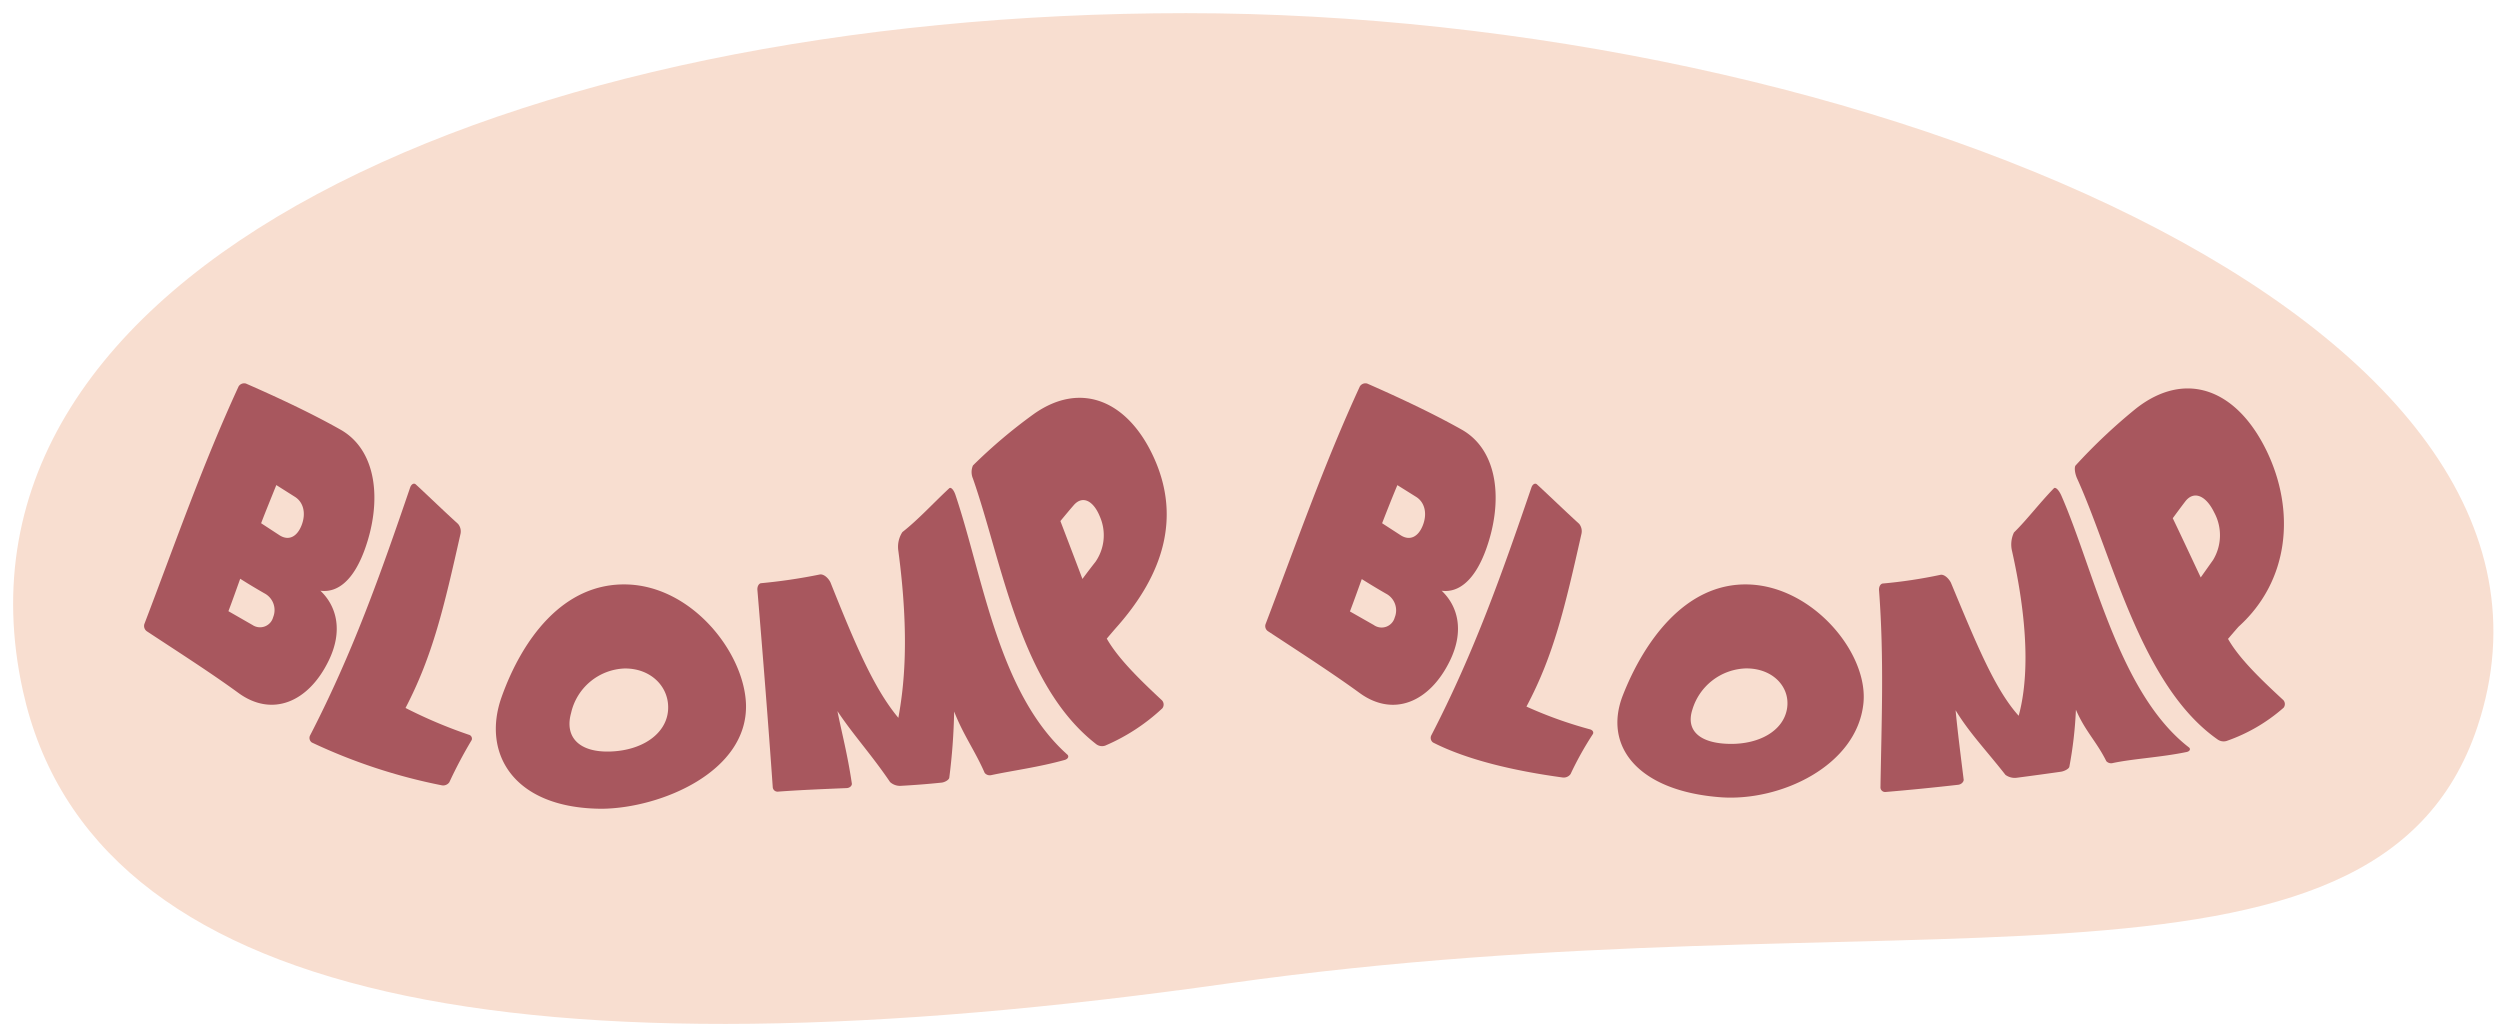 <svg xmlns="http://www.w3.org/2000/svg" width="380" height="157" viewBox="0 0 380 157"><path d="M376.57,110.47c-15.34,46-88.38,24.7-189.8,39C79.4,164.69,13.92,152.42,3.48,105-10.62,41.05,77.84,2,180.27,2S397.18,48.65,376.57,110.47Z" fill="#f8ded0"/><path d="M51.73,65.29c5.58,3.13,6.37,10.89,3.71,18.24-1.63,4.5-4,6.62-6.74,6.26,2.45,2.32,3.48,6.06,1.27,10.61-3.09,6.39-8.64,8.65-13.74,4.92-4.11-3-8.92-6.08-13.92-9.37a1,1,0,0,1-.37-1.09c4.67-12.22,8.85-24.24,14.33-36.13a1,1,0,0,1,1.11-.43C42.43,60.51,47.42,62.86,51.73,65.29ZM42.49,81.36c1.34.86,2.63.3,3.34-1.49s.33-3.51-1-4.35L42,73.73c-.8,2-1.58,3.89-2.31,5.8ZM38.38,95a2.06,2.06,0,0,0,3.14-1.19,2.87,2.87,0,0,0-1.34-3.63c-1.22-.7-2.44-1.43-3.67-2.21-.63,1.76-1.2,3.38-1.79,4.93Z" fill="#a8575e"/><path d="M71.26,111.68a.61.61,0,0,1,.44.8,69.91,69.91,0,0,0-3.4,6.42,1.14,1.14,0,0,1-1.19.46,84.66,84.66,0,0,1-19.71-6.5.85.85,0,0,1-.25-1.11c6.46-12.53,10.63-24.29,15.19-37.64.18-.52.57-.74.86-.48,2.09,1.93,4.21,4,6.42,6A1.77,1.77,0,0,1,70,81.13c-2.51,11.15-4.2,18.48-8.36,26.48A72.34,72.34,0,0,0,71.26,111.68Z" fill="#a8575e"/><path d="M91.58,122.93c-13.51,0-18.4-8.4-15.33-17S85.53,88.5,95.39,88.84s17.72,10.36,18,18.19C113.71,117.3,100.47,122.81,91.58,122.93Zm3.31-21.32a8.67,8.67,0,0,0-8.09,6.79c-1,3.6,1.18,6,6,5.83s8.43-2.66,8.74-6.19S99,101.54,94.89,101.61Z" fill="#a8575e"/><path d="M144.27,74.23c.28-.27.74.27,1,1.12,4.18,12.47,6.51,30.05,17,39.38.23.26.08.63-.43.78-3.89,1.09-8,1.63-11.17,2.31a1,1,0,0,1-1-.34c-1.48-3.4-3.22-5.7-4.64-9.33a92,92,0,0,1-.74,10.07c-.06.33-.68.69-1.18.74q-3.06.32-6.24.49a2.24,2.24,0,0,1-1.58-.58c-2.84-4.19-5.61-7.18-8-10.78.71,3.54,1.52,6.49,2.19,11,.05.33-.31.68-.78.7-3.57.15-7.11.29-10.45.54a.73.73,0,0,1-.79-.65c-.7-10-1.5-20-2.33-29.94-.06-.53.16-1,.51-1.09a83.53,83.53,0,0,0,8.93-1.32c.53-.13,1.25.39,1.65,1.17,3.68,9.2,6.56,16.1,10.33,20.61.8-4.4,1.78-11.93,0-25.37a4.1,4.1,0,0,1,.61-2.86C139.56,79,141.8,76.53,144.27,74.23Z" fill="#a8575e"/><path d="M157.18,62.9c7.28-5.12,14.49-1.86,18.36,7s1.29,17.37-5.71,25.31c-.54.61-1.07,1.24-1.6,1.86,1.63,2.86,4.65,5.9,8.28,9.28a.94.94,0,0,1,.17,1.31,29.87,29.87,0,0,1-8.68,5.67,1.46,1.46,0,0,1-1.38-.22c-11.59-9-14.25-27.52-18.73-40.36a2.5,2.5,0,0,1,0-2A78.58,78.58,0,0,1,157.18,62.9Zm9.33,22.5a7.09,7.09,0,0,0,.67-6.88c-1-2.47-2.67-3.27-4-1.7-.67.77-1.33,1.57-2,2.38,1.22,3.19,2.36,6.18,3.35,8.8C165.18,87.12,165.84,86.25,166.51,85.4Z" fill="#a8575e"/><path d="M222.16,65.29c5.58,3.13,6.37,10.9,3.71,18.24-1.63,4.5-4.05,6.63-6.74,6.26,2.45,2.32,3.48,6.06,1.27,10.62-3.1,6.39-8.64,8.64-13.74,4.92-4.12-3-8.92-6.09-13.92-9.38a.93.93,0,0,1-.37-1.09c4.66-12.22,8.85-24.24,14.33-36.13a1,1,0,0,1,1.11-.43C212.85,60.51,217.85,62.87,222.16,65.29Zm-9.24,16.08c1.34.85,2.63.29,3.34-1.49s.33-3.51-1-4.35l-2.86-1.79c-.81,1.94-1.58,3.89-2.32,5.79ZM208.81,95A2.06,2.06,0,0,0,212,93.85a2.86,2.86,0,0,0-1.34-3.62c-1.22-.7-2.44-1.44-3.67-2.21-.63,1.75-1.21,3.37-1.8,4.92Z" fill="#a8575e"/><path d="M241.68,110.86c.38.1.59.4.45.7a49.44,49.44,0,0,0-3.4,6.09,1.27,1.27,0,0,1-1.19.53c-7.36-1-14.53-2.67-19.72-5.32a.87.87,0,0,1-.25-1.11c6.47-12.53,10.64-24.29,15.2-37.63.17-.52.57-.75.85-.49,2.1,1.93,4.22,4,6.42,6a1.8,1.8,0,0,1,.34,1.52c-2.52,11.16-4.2,18.44-8.36,26.25A63.79,63.79,0,0,0,241.68,110.86Z" fill="#a8575e"/><path d="M261.62,121.19c-12.58-.91-18-7.72-14.94-15.52S256,88.51,265.82,88.84,284.09,99.4,283.23,107C282.18,116.42,270.64,121.82,261.62,121.19Zm3.7-19.59a8.78,8.78,0,0,0-8.09,6.3c-1,3.14,1.12,5.09,5.66,5.17s8.16-2,8.73-5.31S269.47,101.53,265.32,101.6Z" fill="#a8575e"/><path d="M312.18,74.23c.26-.27.78.27,1.15,1.11,5,11.42,8.75,30.09,19.43,38.3.23.24.09.57-.42.67-3.9.81-8,1-11.18,1.67a1,1,0,0,1-1-.28c-1.49-3-3.22-4.56-4.62-7.82a60.37,60.37,0,0,1-1,8.67c-.06.3-.73.67-1.27.75-2.17.31-4.43.62-6.73.92a2.4,2.4,0,0,1-1.71-.44c-3-3.82-5.5-6.4-7.58-9.82.33,3.41.68,6.11,1.23,10.57,0,.32-.36.71-.86.76-3.88.44-7.65.81-11,1.09a.71.71,0,0,1-.79-.65c.17-10.35.56-19.52-.21-29.93-.06-.54.15-1,.51-1.1a74.14,74.14,0,0,0,8.79-1.32c.5-.13,1.2.4,1.61,1.17,3.84,9.21,6.67,16.22,10.31,20.25,1.09-4,2-11.56-1-25a4.26,4.26,0,0,1,.28-2.86C308.1,79,309.94,76.54,312.18,74.23Z" fill="#a8575e"/><path d="M324.67,62.1c7.42-5.83,15.21-3.11,19.84,6.4,4.42,9.1,3.51,19.76-4.25,26.76-.54.61-1.07,1.23-1.6,1.85,1.63,2.86,4.65,5.84,8.28,9.19a.9.9,0,0,1,.17,1.27,26,26,0,0,1-8.68,5.06,1.58,1.58,0,0,1-1.38-.25c-11.62-8.16-15.91-27.71-21.33-39.65-.37-.82-.45-1.78-.21-2A84.79,84.79,0,0,1,324.67,62.1Zm11.73,23a7.27,7.27,0,0,0,.15-7.22c-1.25-2.58-3.09-3.35-4.39-1.66-.64.84-1.27,1.69-1.9,2.55,1.57,3.27,3,6.35,4.25,9Z" fill="#a8575e"/></svg>